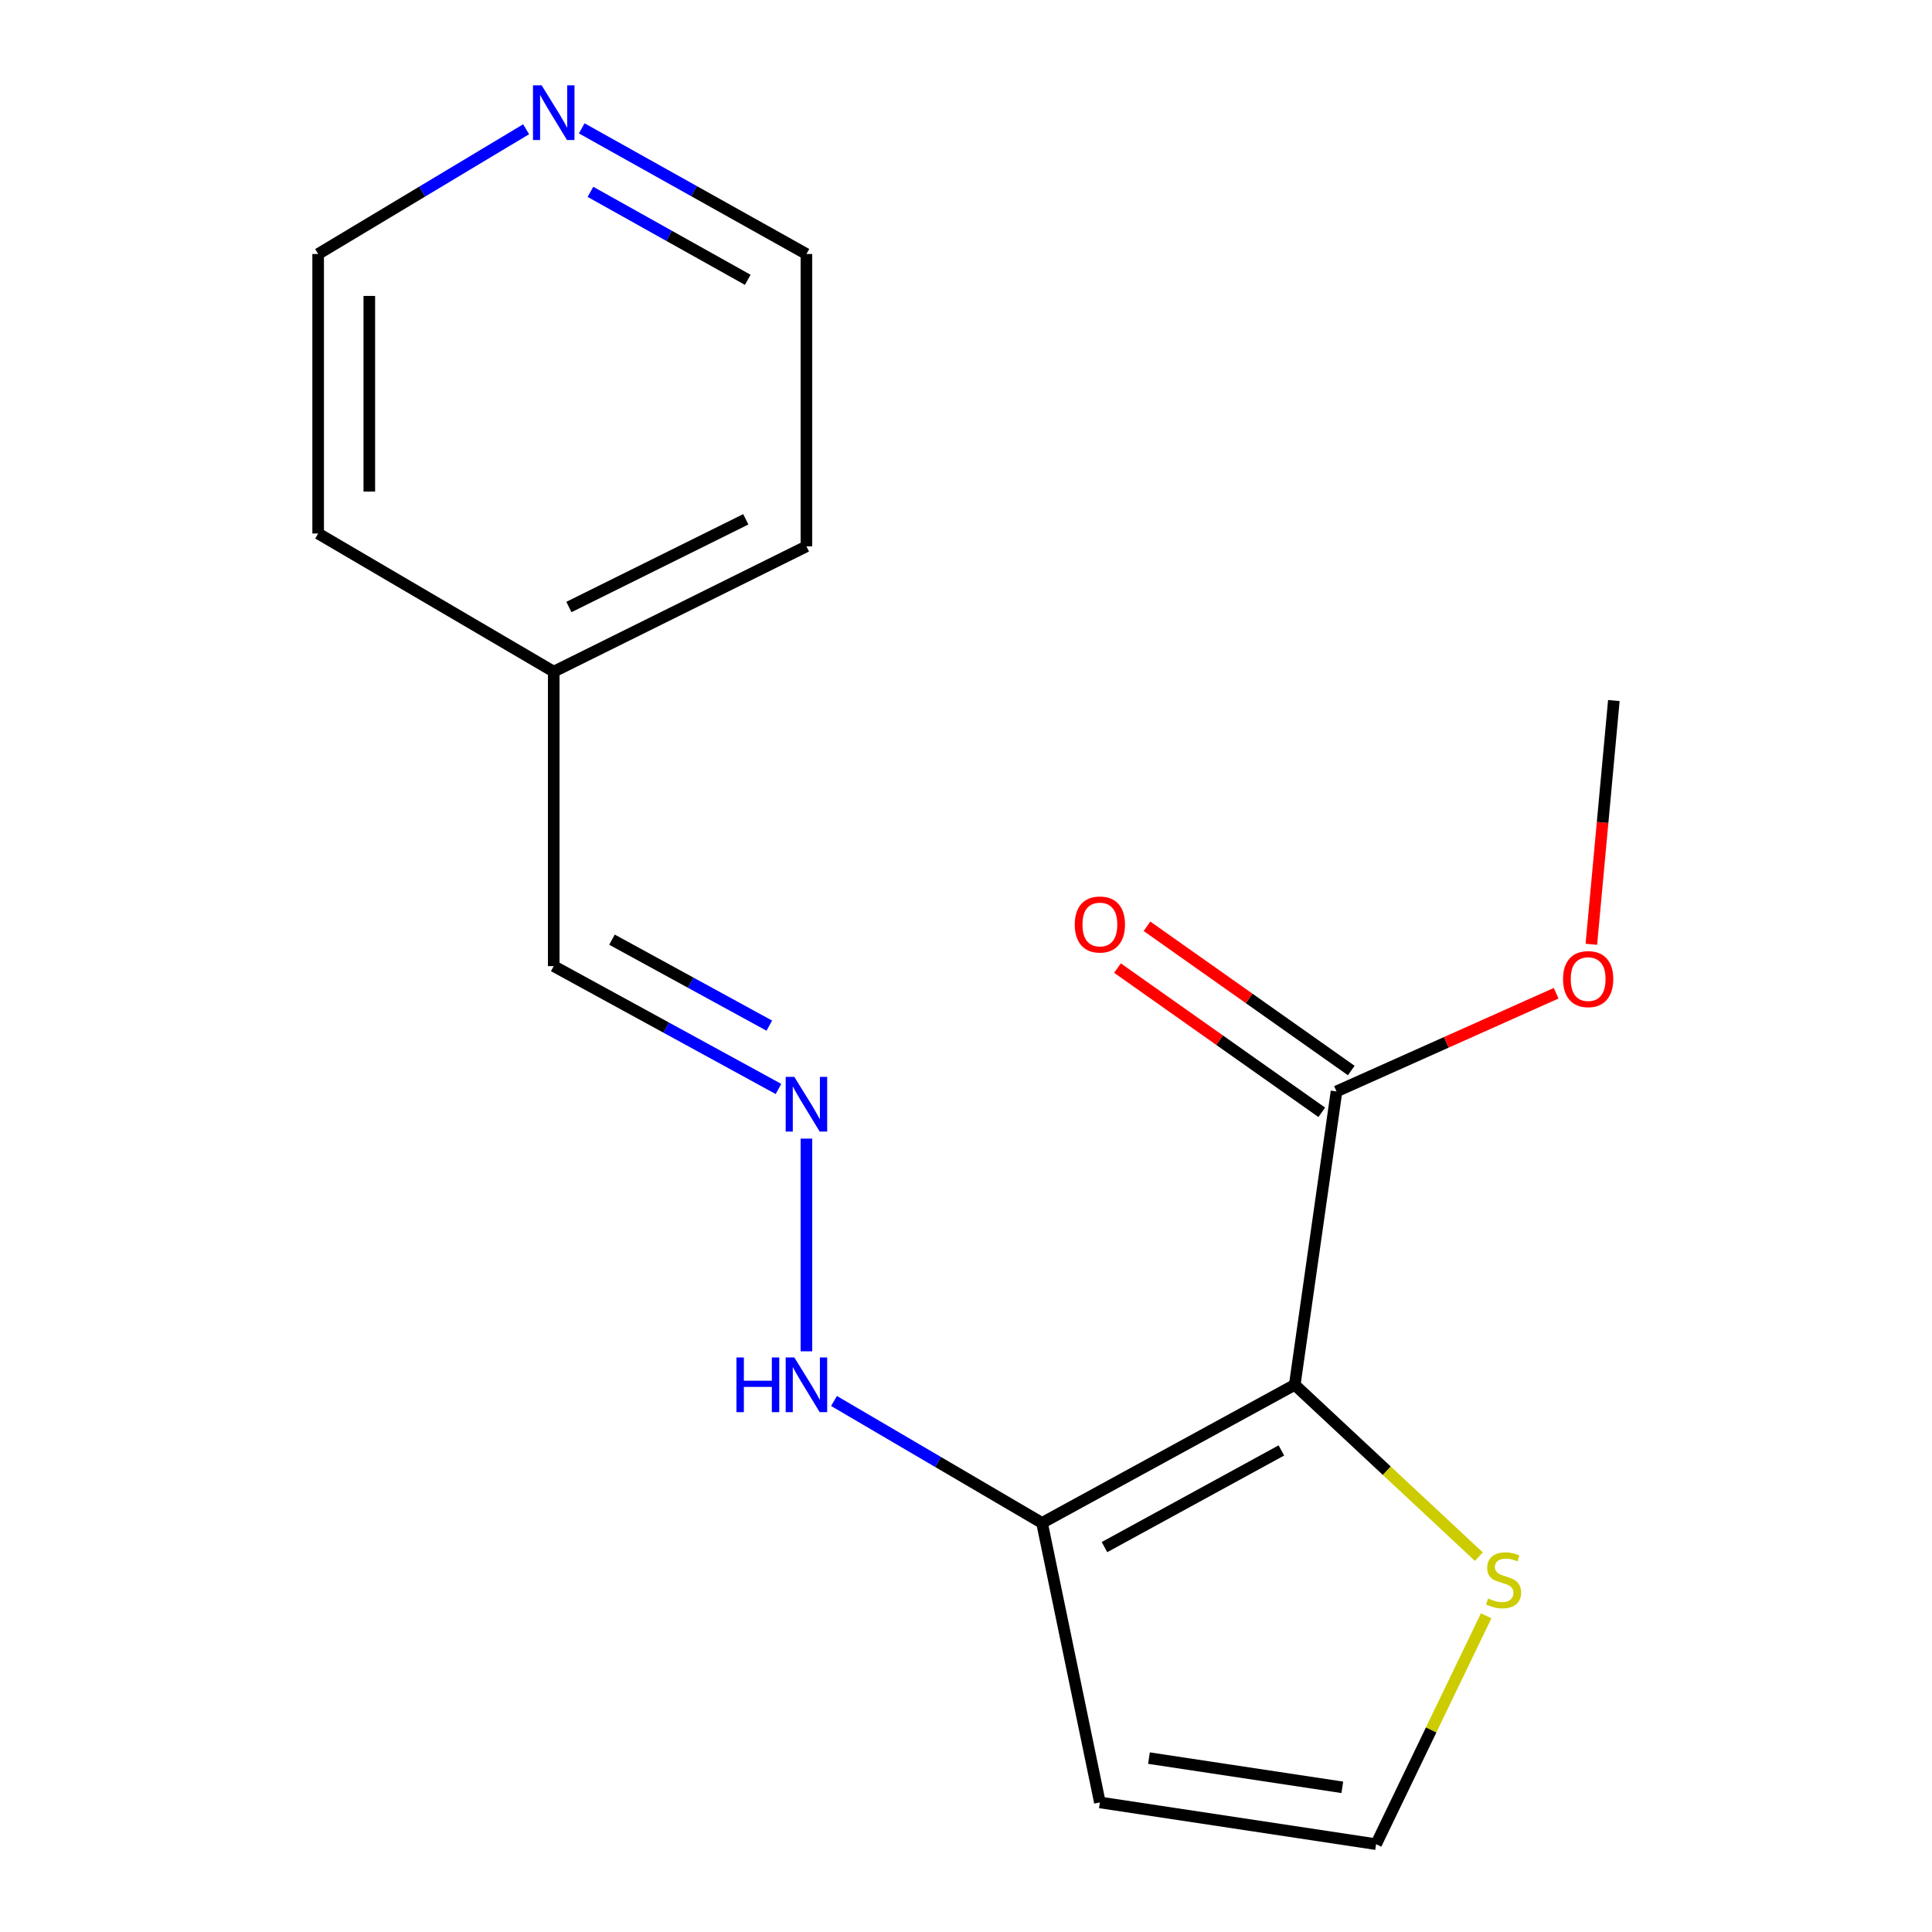 <?xml version='1.0' encoding='iso-8859-1'?>
<svg version='1.1' baseProfile='full'
              xmlns='http://www.w3.org/2000/svg'
                      xmlns:rdkit='http://www.rdkit.org/xml'
                      xmlns:xlink='http://www.w3.org/1999/xlink'
                  xml:space='preserve'
width='1000px' height='1000px' viewBox='0 0 1000 1000'>
<!-- END OF HEADER -->
<rect style='opacity:1.0;fill:#FFFFFF;stroke:none' width='1000' height='1000' x='0' y='0'> </rect>
<path class='bond-0' d='M 670.164,716.778 L 539.356,788.266' style='fill:none;fill-rule:evenodd;stroke:#000000;stroke-width:6px;stroke-linecap:butt;stroke-linejoin:miter;stroke-opacity:1' />
<path class='bond-0' d='M 663.242,750.74 L 571.677,800.781' style='fill:none;fill-rule:evenodd;stroke:#000000;stroke-width:6px;stroke-linecap:butt;stroke-linejoin:miter;stroke-opacity:1' />
<path class='bond-1' d='M 670.164,716.778 L 691.776,564.917' style='fill:none;fill-rule:evenodd;stroke:#000000;stroke-width:6px;stroke-linecap:butt;stroke-linejoin:miter;stroke-opacity:1' />
<path class='bond-2' d='M 670.164,716.778 L 717.814,761.251' style='fill:none;fill-rule:evenodd;stroke:#000000;stroke-width:6px;stroke-linecap:butt;stroke-linejoin:miter;stroke-opacity:1' />
<path class='bond-2' d='M 717.814,761.251 L 765.465,805.723' style='fill:none;fill-rule:evenodd;stroke:#CCCC00;stroke-width:6px;stroke-linecap:butt;stroke-linejoin:miter;stroke-opacity:1' />
<path class='bond-3' d='M 539.356,788.266 L 569.295,932.933' style='fill:none;fill-rule:evenodd;stroke:#000000;stroke-width:6px;stroke-linecap:butt;stroke-linejoin:miter;stroke-opacity:1' />
<path class='bond-6' d='M 539.356,788.266 L 485.517,756.706' style='fill:none;fill-rule:evenodd;stroke:#000000;stroke-width:6px;stroke-linecap:butt;stroke-linejoin:miter;stroke-opacity:1' />
<path class='bond-6' d='M 485.517,756.706 L 431.679,725.146' style='fill:none;fill-rule:evenodd;stroke:#0000FF;stroke-width:6px;stroke-linecap:butt;stroke-linejoin:miter;stroke-opacity:1' />
<path class='bond-7' d='M 699.413,554.1 L 646.547,516.773' style='fill:none;fill-rule:evenodd;stroke:#000000;stroke-width:6px;stroke-linecap:butt;stroke-linejoin:miter;stroke-opacity:1' />
<path class='bond-7' d='M 646.547,516.773 L 593.681,479.446' style='fill:none;fill-rule:evenodd;stroke:#FF0000;stroke-width:6px;stroke-linecap:butt;stroke-linejoin:miter;stroke-opacity:1' />
<path class='bond-7' d='M 684.139,575.734 L 631.273,538.407' style='fill:none;fill-rule:evenodd;stroke:#000000;stroke-width:6px;stroke-linecap:butt;stroke-linejoin:miter;stroke-opacity:1' />
<path class='bond-7' d='M 631.273,538.407 L 578.406,501.08' style='fill:none;fill-rule:evenodd;stroke:#FF0000;stroke-width:6px;stroke-linecap:butt;stroke-linejoin:miter;stroke-opacity:1' />
<path class='bond-10' d='M 691.776,564.917 L 748.617,539.511' style='fill:none;fill-rule:evenodd;stroke:#000000;stroke-width:6px;stroke-linecap:butt;stroke-linejoin:miter;stroke-opacity:1' />
<path class='bond-10' d='M 748.617,539.511 L 805.458,514.105' style='fill:none;fill-rule:evenodd;stroke:#FF0000;stroke-width:6px;stroke-linecap:butt;stroke-linejoin:miter;stroke-opacity:1' />
<path class='bond-4' d='M 769.24,836.326 L 740.755,895.436' style='fill:none;fill-rule:evenodd;stroke:#CCCC00;stroke-width:6px;stroke-linecap:butt;stroke-linejoin:miter;stroke-opacity:1' />
<path class='bond-4' d='M 740.755,895.436 L 712.271,954.545' style='fill:none;fill-rule:evenodd;stroke:#000000;stroke-width:6px;stroke-linecap:butt;stroke-linejoin:miter;stroke-opacity:1' />
<path class='bond-17' d='M 569.295,932.933 L 712.271,954.545' style='fill:none;fill-rule:evenodd;stroke:#000000;stroke-width:6px;stroke-linecap:butt;stroke-linejoin:miter;stroke-opacity:1' />
<path class='bond-17' d='M 594.7,909.99 L 694.782,925.119' style='fill:none;fill-rule:evenodd;stroke:#000000;stroke-width:6px;stroke-linecap:butt;stroke-linejoin:miter;stroke-opacity:1' />
<path class='bond-5' d='M 417.405,589.343 L 417.405,699.432' style='fill:none;fill-rule:evenodd;stroke:#0000FF;stroke-width:6px;stroke-linecap:butt;stroke-linejoin:miter;stroke-opacity:1' />
<path class='bond-9' d='M 402.938,563.645 L 344.775,531.855' style='fill:none;fill-rule:evenodd;stroke:#0000FF;stroke-width:6px;stroke-linecap:butt;stroke-linejoin:miter;stroke-opacity:1' />
<path class='bond-9' d='M 344.775,531.855 L 286.611,500.065' style='fill:none;fill-rule:evenodd;stroke:#000000;stroke-width:6px;stroke-linecap:butt;stroke-linejoin:miter;stroke-opacity:1' />
<path class='bond-9' d='M 398.19,530.87 L 357.476,508.617' style='fill:none;fill-rule:evenodd;stroke:#0000FF;stroke-width:6px;stroke-linecap:butt;stroke-linejoin:miter;stroke-opacity:1' />
<path class='bond-9' d='M 357.476,508.617 L 316.761,486.364' style='fill:none;fill-rule:evenodd;stroke:#000000;stroke-width:6px;stroke-linecap:butt;stroke-linejoin:miter;stroke-opacity:1' />
<path class='bond-8' d='M 301.098,66.427 L 359.251,98.951' style='fill:none;fill-rule:evenodd;stroke:#0000FF;stroke-width:6px;stroke-linecap:butt;stroke-linejoin:miter;stroke-opacity:1' />
<path class='bond-8' d='M 359.251,98.951 L 417.405,131.475' style='fill:none;fill-rule:evenodd;stroke:#000000;stroke-width:6px;stroke-linecap:butt;stroke-linejoin:miter;stroke-opacity:1' />
<path class='bond-8' d='M 305.617,99.297 L 346.324,122.064' style='fill:none;fill-rule:evenodd;stroke:#0000FF;stroke-width:6px;stroke-linecap:butt;stroke-linejoin:miter;stroke-opacity:1' />
<path class='bond-8' d='M 346.324,122.064 L 387.032,144.831' style='fill:none;fill-rule:evenodd;stroke:#000000;stroke-width:6px;stroke-linecap:butt;stroke-linejoin:miter;stroke-opacity:1' />
<path class='bond-18' d='M 272.316,66.9 L 218.496,99.188' style='fill:none;fill-rule:evenodd;stroke:#0000FF;stroke-width:6px;stroke-linecap:butt;stroke-linejoin:miter;stroke-opacity:1' />
<path class='bond-18' d='M 218.496,99.188 L 164.675,131.475' style='fill:none;fill-rule:evenodd;stroke:#000000;stroke-width:6px;stroke-linecap:butt;stroke-linejoin:miter;stroke-opacity:1' />
<path class='bond-11' d='M 286.611,500.065 L 286.611,347.644' style='fill:none;fill-rule:evenodd;stroke:#000000;stroke-width:6px;stroke-linecap:butt;stroke-linejoin:miter;stroke-opacity:1' />
<path class='bond-16' d='M 823.681,488.762 L 829.503,425.684' style='fill:none;fill-rule:evenodd;stroke:#FF0000;stroke-width:6px;stroke-linecap:butt;stroke-linejoin:miter;stroke-opacity:1' />
<path class='bond-16' d='M 829.503,425.684 L 835.325,362.607' style='fill:none;fill-rule:evenodd;stroke:#000000;stroke-width:6px;stroke-linecap:butt;stroke-linejoin:miter;stroke-opacity:1' />
<path class='bond-14' d='M 286.611,347.644 L 164.675,276.142' style='fill:none;fill-rule:evenodd;stroke:#000000;stroke-width:6px;stroke-linecap:butt;stroke-linejoin:miter;stroke-opacity:1' />
<path class='bond-15' d='M 286.611,347.644 L 417.405,282.792' style='fill:none;fill-rule:evenodd;stroke:#000000;stroke-width:6px;stroke-linecap:butt;stroke-linejoin:miter;stroke-opacity:1' />
<path class='bond-15' d='M 294.466,314.19 L 386.021,268.794' style='fill:none;fill-rule:evenodd;stroke:#000000;stroke-width:6px;stroke-linecap:butt;stroke-linejoin:miter;stroke-opacity:1' />
<path class='bond-12' d='M 417.405,131.475 L 417.405,282.792' style='fill:none;fill-rule:evenodd;stroke:#000000;stroke-width:6px;stroke-linecap:butt;stroke-linejoin:miter;stroke-opacity:1' />
<path class='bond-13' d='M 164.675,131.475 L 164.675,276.142' style='fill:none;fill-rule:evenodd;stroke:#000000;stroke-width:6px;stroke-linecap:butt;stroke-linejoin:miter;stroke-opacity:1' />
<path class='bond-13' d='M 191.157,153.175 L 191.157,254.442' style='fill:none;fill-rule:evenodd;stroke:#000000;stroke-width:6px;stroke-linecap:butt;stroke-linejoin:miter;stroke-opacity:1' />
<path  class='atom-3' d='M 770.241 827.367
Q 770.561 827.487, 771.881 828.047
Q 773.201 828.607, 774.641 828.967
Q 776.121 829.287, 777.561 829.287
Q 780.241 829.287, 781.801 828.007
Q 783.361 826.687, 783.361 824.407
Q 783.361 822.847, 782.561 821.887
Q 781.801 820.927, 780.601 820.407
Q 779.401 819.887, 777.401 819.287
Q 774.881 818.527, 773.361 817.807
Q 771.881 817.087, 770.801 815.567
Q 769.761 814.047, 769.761 811.487
Q 769.761 807.927, 772.161 805.727
Q 774.601 803.527, 779.401 803.527
Q 782.681 803.527, 786.401 805.087
L 785.481 808.167
Q 782.081 806.767, 779.521 806.767
Q 776.761 806.767, 775.241 807.927
Q 773.721 809.047, 773.761 811.007
Q 773.761 812.527, 774.521 813.447
Q 775.321 814.367, 776.441 814.887
Q 777.601 815.407, 779.521 816.007
Q 782.081 816.807, 783.601 817.607
Q 785.121 818.407, 786.201 820.047
Q 787.321 821.647, 787.321 824.407
Q 787.321 828.327, 784.681 830.447
Q 782.081 832.527, 777.721 832.527
Q 775.201 832.527, 773.281 831.967
Q 771.401 831.447, 769.161 830.527
L 770.241 827.367
' fill='#CCCC00'/>
<path  class='atom-6' d='M 411.145 557.392
L 420.425 572.392
Q 421.345 573.872, 422.825 576.552
Q 424.305 579.232, 424.385 579.392
L 424.385 557.392
L 428.145 557.392
L 428.145 585.712
L 424.265 585.712
L 414.305 569.312
Q 413.145 567.392, 411.905 565.192
Q 410.705 562.992, 410.345 562.312
L 410.345 585.712
L 406.665 585.712
L 406.665 557.392
L 411.145 557.392
' fill='#0000FF'/>
<path  class='atom-7' d='M 381.185 702.618
L 385.025 702.618
L 385.025 714.658
L 399.505 714.658
L 399.505 702.618
L 403.345 702.618
L 403.345 730.938
L 399.505 730.938
L 399.505 717.858
L 385.025 717.858
L 385.025 730.938
L 381.185 730.938
L 381.185 702.618
' fill='#0000FF'/>
<path  class='atom-7' d='M 411.145 702.618
L 420.425 717.618
Q 421.345 719.098, 422.825 721.778
Q 424.305 724.458, 424.385 724.618
L 424.385 702.618
L 428.145 702.618
L 428.145 730.938
L 424.265 730.938
L 414.305 714.538
Q 413.145 712.618, 411.905 710.418
Q 410.705 708.218, 410.345 707.538
L 410.345 730.938
L 406.665 730.938
L 406.665 702.618
L 411.145 702.618
' fill='#0000FF'/>
<path  class='atom-8' d='M 556.295 478.517
Q 556.295 471.717, 559.655 467.917
Q 563.015 464.117, 569.295 464.117
Q 575.575 464.117, 578.935 467.917
Q 582.295 471.717, 582.295 478.517
Q 582.295 485.397, 578.895 489.317
Q 575.495 493.197, 569.295 493.197
Q 563.055 493.197, 559.655 489.317
Q 556.295 485.437, 556.295 478.517
M 569.295 489.997
Q 573.615 489.997, 575.935 487.117
Q 578.295 484.197, 578.295 478.517
Q 578.295 472.957, 575.935 470.157
Q 573.615 467.317, 569.295 467.317
Q 564.975 467.317, 562.615 470.117
Q 560.295 472.917, 560.295 478.517
Q 560.295 484.237, 562.615 487.117
Q 564.975 489.997, 569.295 489.997
' fill='#FF0000'/>
<path  class='atom-9' d='M 280.351 44.165
L 289.631 59.165
Q 290.551 60.645, 292.031 63.325
Q 293.511 66.005, 293.591 66.165
L 293.591 44.165
L 297.351 44.165
L 297.351 72.485
L 293.471 72.485
L 283.511 56.085
Q 282.351 54.165, 281.111 51.965
Q 279.911 49.765, 279.551 49.085
L 279.551 72.485
L 275.871 72.485
L 275.871 44.165
L 280.351 44.165
' fill='#0000FF'/>
<path  class='atom-11' d='M 809.025 506.78
Q 809.025 499.98, 812.385 496.18
Q 815.745 492.38, 822.025 492.38
Q 828.305 492.38, 831.665 496.18
Q 835.025 499.98, 835.025 506.78
Q 835.025 513.66, 831.625 517.58
Q 828.225 521.46, 822.025 521.46
Q 815.785 521.46, 812.385 517.58
Q 809.025 513.7, 809.025 506.78
M 822.025 518.26
Q 826.345 518.26, 828.665 515.38
Q 831.025 512.46, 831.025 506.78
Q 831.025 501.22, 828.665 498.42
Q 826.345 495.58, 822.025 495.58
Q 817.705 495.58, 815.345 498.38
Q 813.025 501.18, 813.025 506.78
Q 813.025 512.5, 815.345 515.38
Q 817.705 518.26, 822.025 518.26
' fill='#FF0000'/>
</svg>
